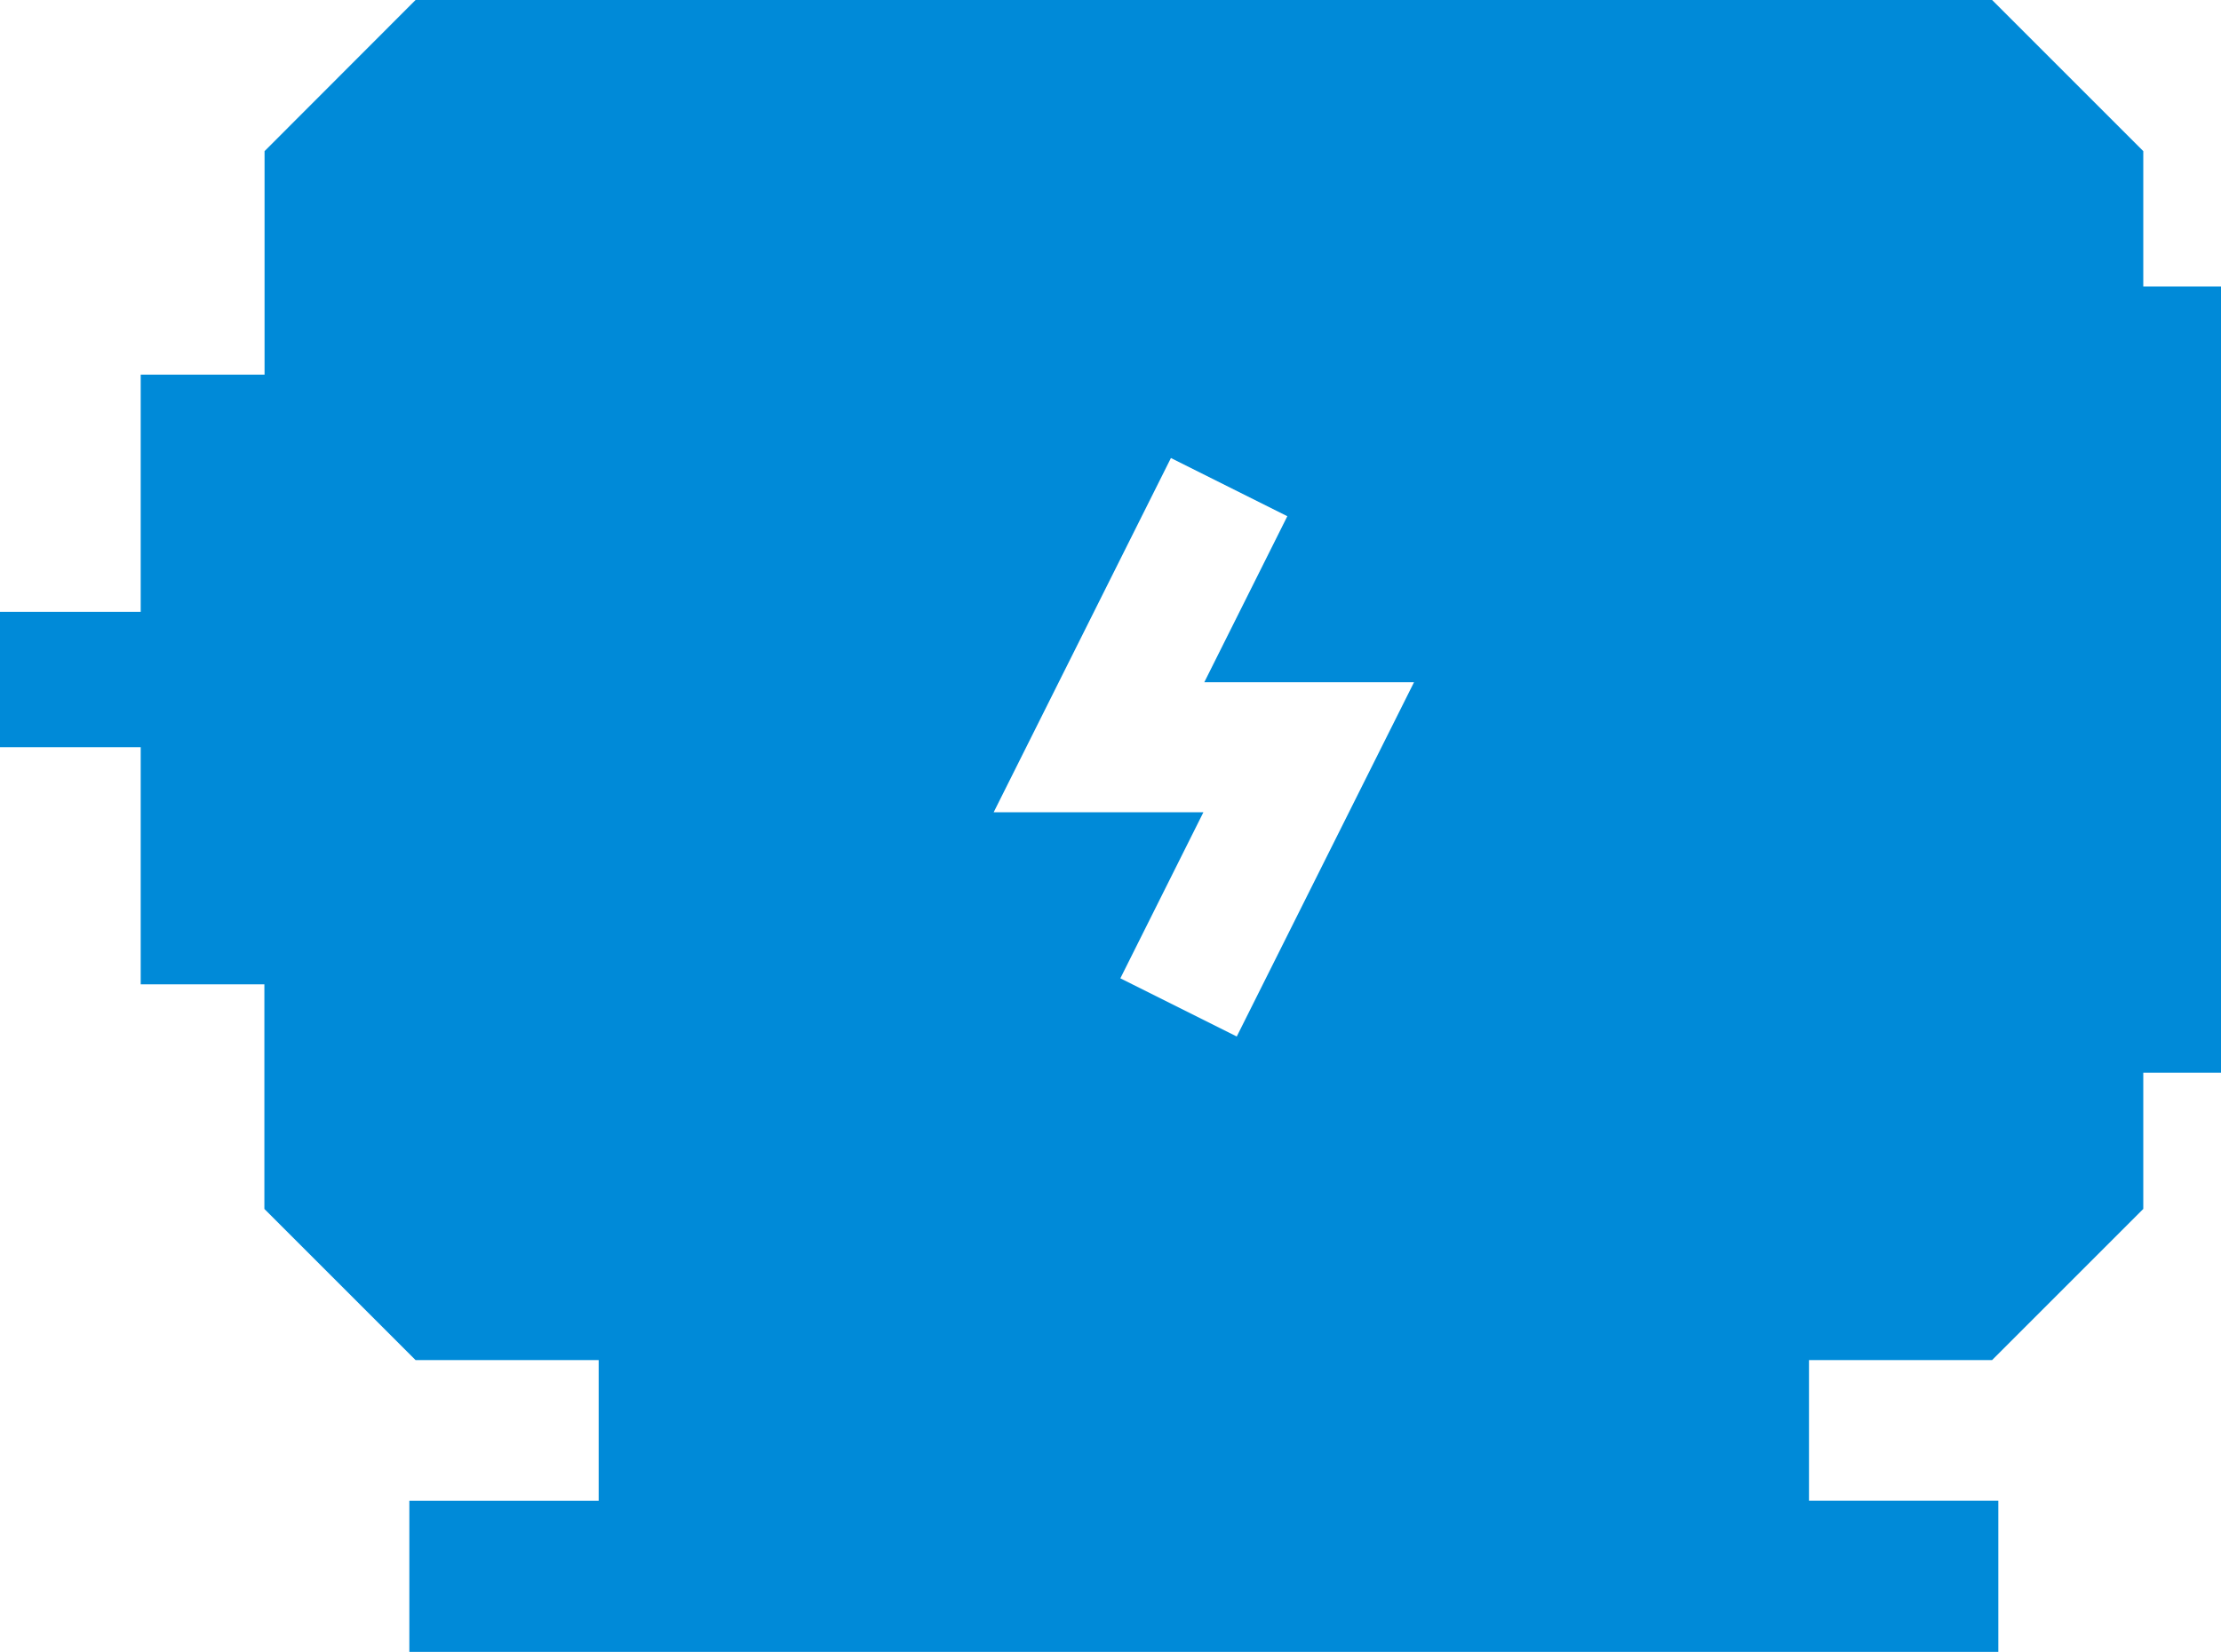 <?xml version="1.0" encoding="UTF-8"?>
<svg id="Layer_2" data-name="Layer 2" xmlns="http://www.w3.org/2000/svg" viewBox="0 0 125.17 93.11">
  <defs>
    <style>
      .cls-1 {
        fill: #008ad8;
      }
    </style>
  </defs>
  <g id="Layer_1-2" data-name="Layer 1">
    <path class="cls-1" d="M125.17,16.14V60.47h-4.38v7.68l-8.52,8.52h-10.32v7.93h10.67v8.52H23.07v-8.52h10.67v-7.93h-10.32l-8.52-8.52v-12.66H7.93v-13.37H0v-7.63H7.93v-13.37h6.98V8.52L23.42,0H112.27l8.52,8.52v7.63h4.38ZM56,45.79h11.82l-4.68,9.36,6.56,3.28,9.99-19.97h-11.82l4.68-9.36-6.56-3.28-9.99,19.97Z"/>
  </g>
</svg>